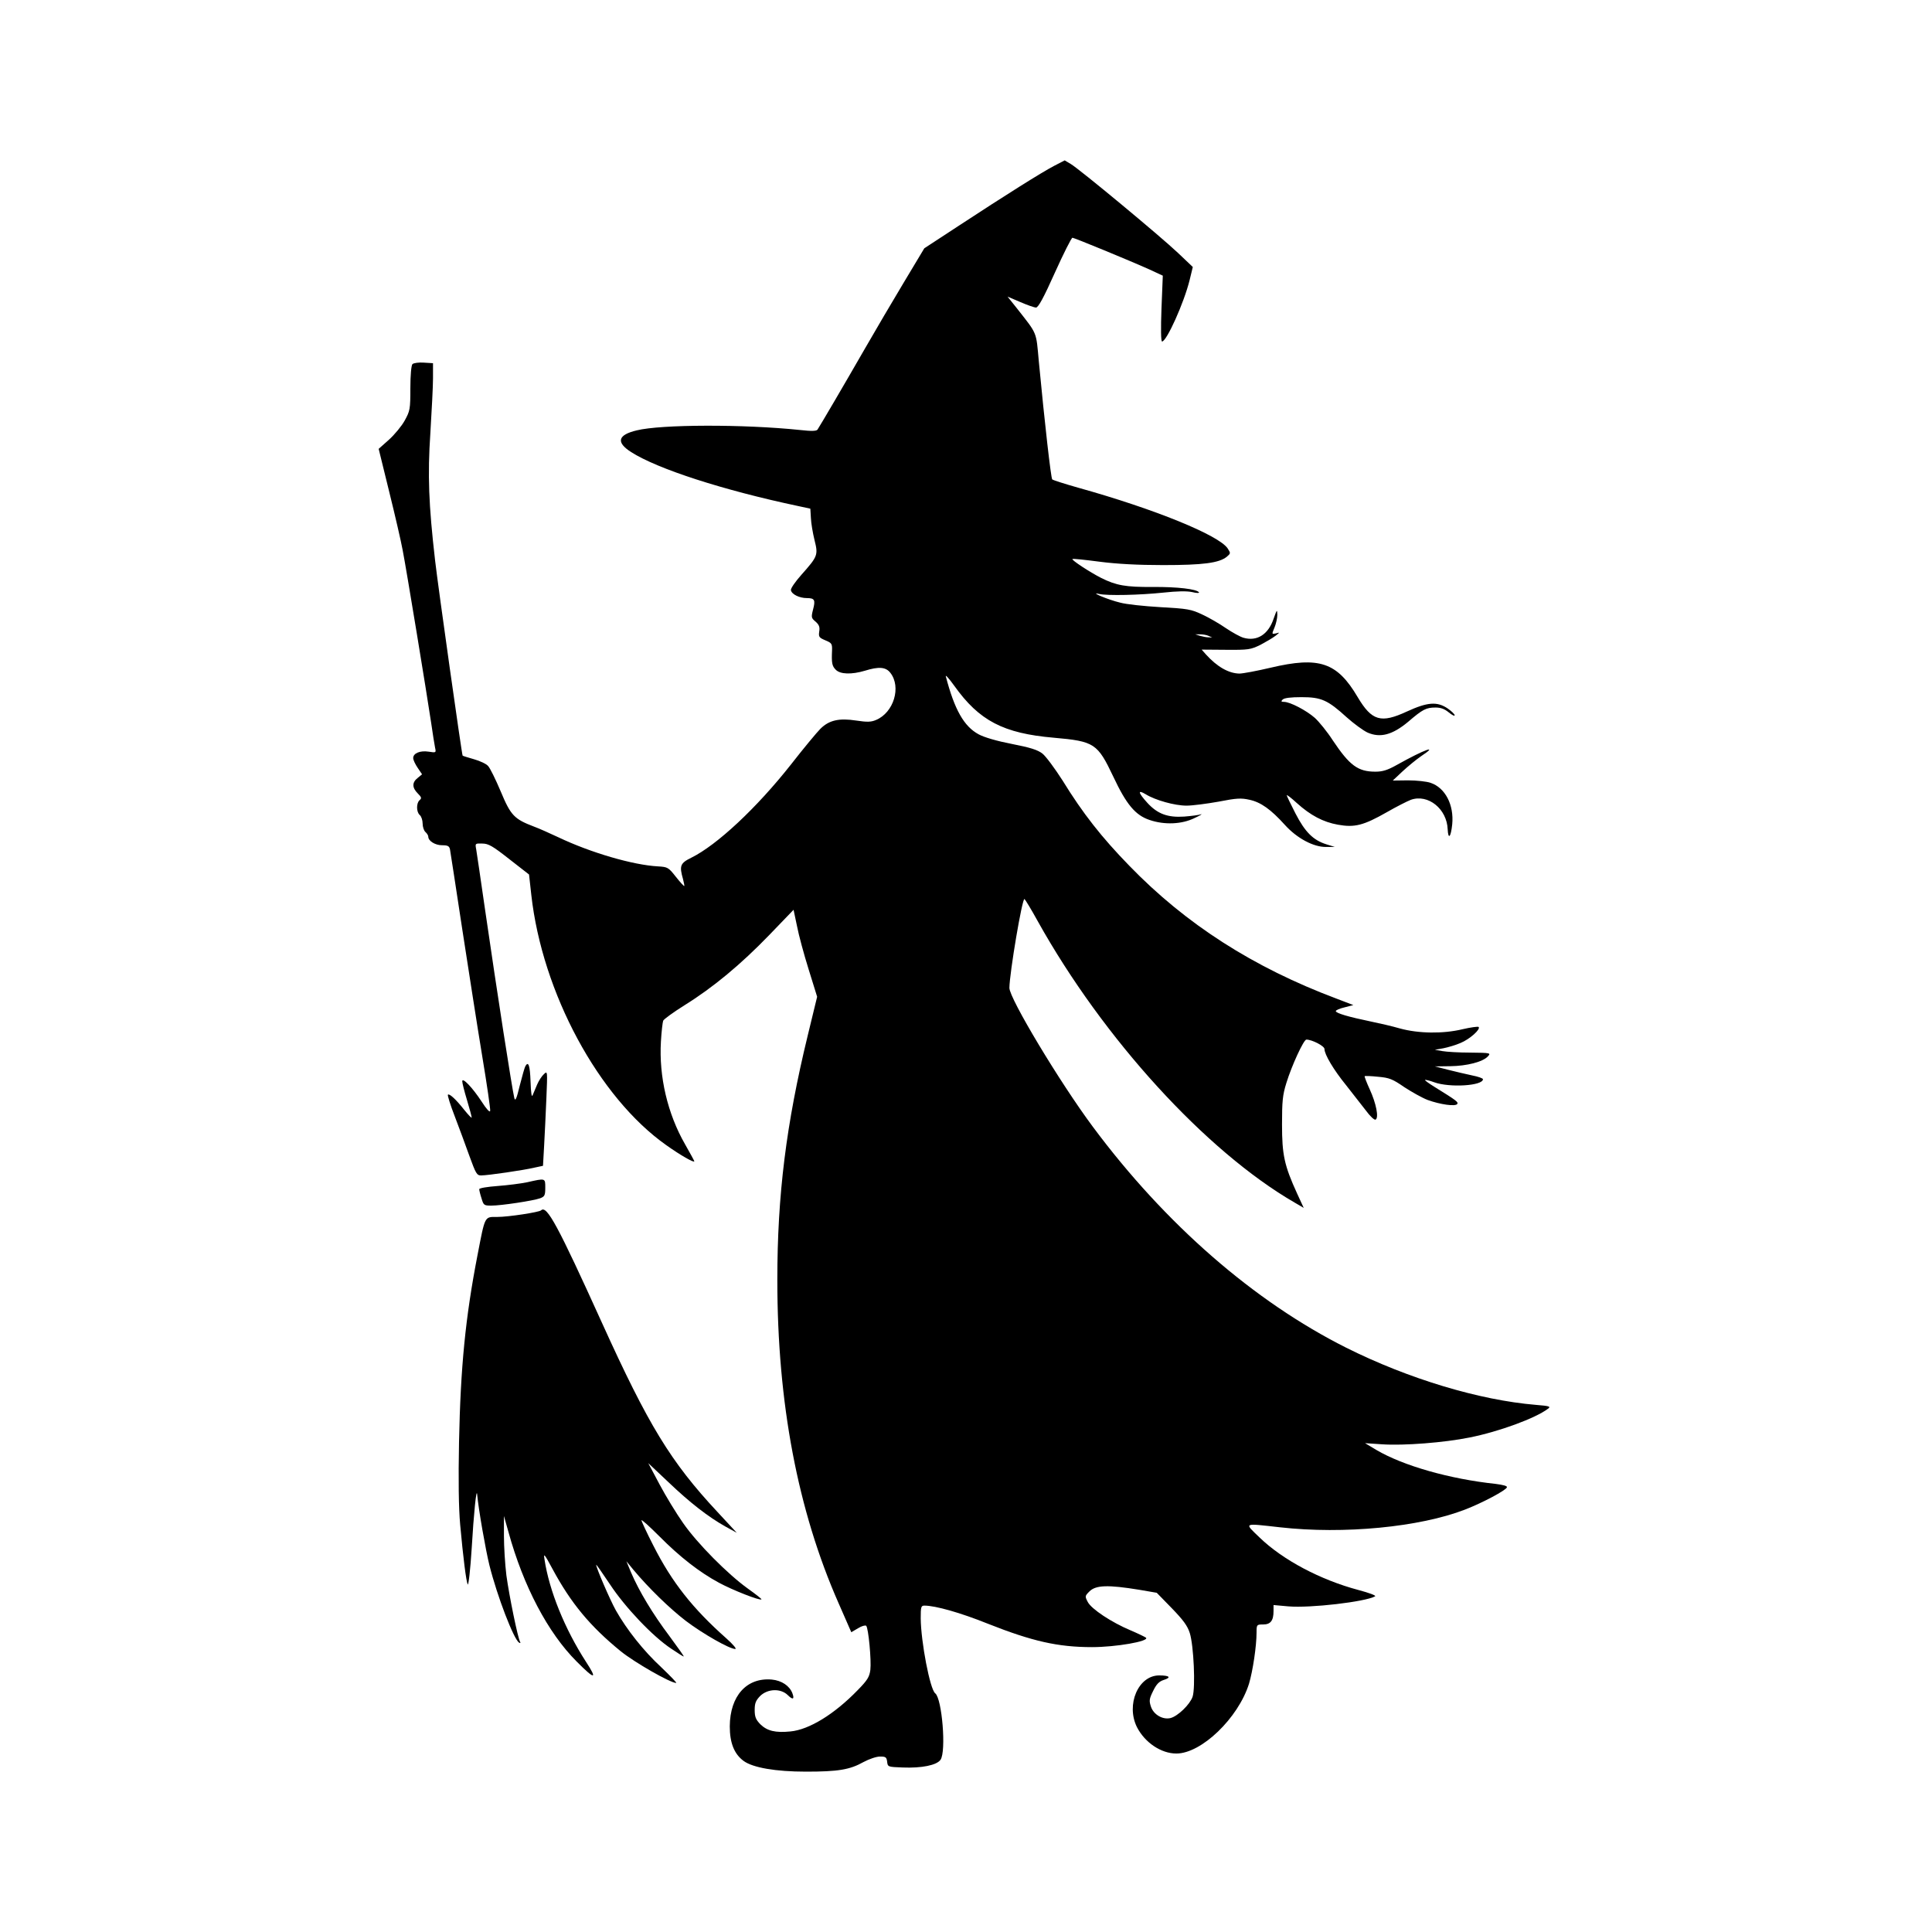 <?xml version="1.0" standalone="no"?>
<!DOCTYPE svg PUBLIC "-//W3C//DTD SVG 20010904//EN"
 "http://www.w3.org/TR/2001/REC-SVG-20010904/DTD/svg10.dtd">
<svg version="1.0" xmlns="http://www.w3.org/2000/svg"
 width="1024pt" height="1024pt" viewBox="0 0 1024 1024"
 preserveAspectRatio="xMidYMid meet">
<g transform="translate(0,1024) scale(0.1,-0.1)"
fill="#000000" stroke="none">
<path d="M5589 9362 c-69 -36 -264 -159 -502 -315 l-188 -123 -108 -180 c-59
-98 -154 -260 -211 -359 -97 -169 -230 -396 -247 -422 -6 -8 -31 -9 -93 -2
-299 31 -736 30 -865 -2 -101 -24 -111 -63 -30 -115 141 -90 488 -202 885
-286 l65 -14 3 -50 c1 -27 10 -79 19 -116 20 -80 18 -86 -69 -184 -32 -36 -58
-73 -56 -82 4 -22 45 -42 85 -42 41 0 46 -10 32 -62 -10 -40 -9 -44 14 -63 19
-17 23 -29 19 -53 -4 -28 0 -32 33 -46 34 -14 36 -19 35 -53 -3 -68 0 -83 20
-103 24 -24 83 -26 154 -5 74 23 111 20 135 -11 59 -75 18 -211 -76 -250 -26
-11 -46 -12 -105 -3 -91 14 -144 2 -190 -44 -18 -18 -88 -102 -155 -188 -182
-231 -393 -428 -529 -495 -59 -29 -64 -43 -44 -113 5 -19 8 -36 7 -37 -2 -2
-22 20 -45 49 -39 50 -44 52 -94 55 -133 7 -358 73 -528 154 -47 22 -105 48
-130 57 -105 40 -123 59 -176 186 -27 64 -57 125 -67 135 -9 11 -43 27 -75 36
-31 9 -58 17 -60 19 -4 3 -130 895 -146 1035 -34 296 -40 452 -25 675 7 116
14 246 14 290 l0 80 -49 3 c-27 2 -54 -2 -60 -8 -6 -6 -11 -57 -11 -128 0
-111 -2 -120 -30 -171 -16 -29 -54 -75 -84 -102 l-54 -48 56 -228 c31 -125 63
-264 71 -308 19 -96 129 -767 151 -915 8 -58 18 -117 21 -133 6 -27 5 -27 -34
-21 -45 7 -82 -8 -82 -34 0 -10 11 -33 24 -52 l23 -34 -23 -19 c-31 -24 -30
-52 0 -82 20 -20 22 -26 10 -36 -18 -15 -18 -63 1 -79 8 -7 15 -27 15 -45 0
-18 7 -38 15 -45 8 -7 15 -18 15 -25 0 -22 36 -45 73 -45 30 0 38 -4 42 -22 2
-13 32 -203 65 -423 34 -220 81 -523 106 -674 25 -150 44 -281 42 -289 -2 -10
-20 10 -45 49 -49 75 -103 131 -103 108 0 -9 11 -53 25 -99 14 -46 25 -88 25
-93 0 -5 -17 13 -39 40 -45 57 -79 88 -87 81 -3 -3 13 -55 36 -114 23 -60 58
-155 78 -211 34 -93 39 -103 62 -103 36 0 227 28 281 41 l47 10 6 107 c3 59 9
172 12 252 6 144 6 145 -13 127 -11 -10 -27 -34 -36 -55 -8 -20 -19 -46 -24
-57 -5 -13 -9 11 -11 73 -3 84 -11 109 -27 82 -4 -6 -17 -52 -30 -103 -17 -71
-24 -86 -29 -67 -13 56 -89 543 -156 1005 -22 154 -43 295 -46 313 -6 32 -6
32 32 31 33 0 55 -13 144 -83 l104 -81 12 -108 c58 -519 357 -1074 716 -1327
73 -52 148 -95 148 -85 0 2 -22 43 -49 90 -93 162 -139 359 -128 545 3 53 9
102 12 110 3 8 54 45 113 82 153 95 299 217 448 371 l130 135 18 -85 c9 -48
37 -151 62 -231 l45 -145 -50 -206 c-114 -469 -161 -845 -161 -1295 0 -652
108 -1222 325 -1714 l67 -153 36 21 c19 12 38 17 43 13 12 -12 28 -184 22
-234 -5 -37 -15 -54 -67 -107 -124 -128 -258 -210 -357 -219 -80 -8 -123 3
-159 38 -24 25 -30 39 -30 76 0 36 6 50 29 74 40 39 109 41 146 5 27 -27 37
-23 25 9 -15 40 -57 68 -109 73 -133 12 -222 -86 -223 -248 0 -87 23 -146 73
-183 49 -36 170 -57 331 -57 170 0 232 10 305 51 30 16 68 29 87 29 30 0 35
-3 38 -27 3 -28 4 -28 83 -31 100 -4 180 12 200 41 31 44 8 324 -28 352 -28
21 -76 274 -77 398 0 61 2 67 20 67 58 0 192 -38 336 -96 235 -93 371 -124
552 -124 126 0 305 31 286 50 -5 4 -42 22 -82 39 -100 42 -208 113 -227 151
-15 29 -15 31 9 55 34 34 98 36 264 9 l93 -16 79 -81 c61 -63 84 -94 96 -132
21 -66 31 -289 15 -338 -14 -41 -78 -103 -117 -113 -41 -10 -90 18 -104 61
-10 31 -9 41 12 83 17 35 31 50 56 58 42 13 31 24 -24 24 -111 0 -177 -155
-118 -274 42 -82 128 -140 209 -140 133 0 328 188 385 370 20 67 40 199 40
271 0 42 1 43 35 43 39 0 55 20 55 71 l0 32 78 -7 c118 -10 407 24 460 53 8 4
-29 18 -89 34 -199 53 -399 158 -523 278 -83 80 -89 76 109 54 337 -38 740 1
980 94 93 36 217 102 222 118 3 7 -20 13 -59 18 -244 26 -490 96 -633 180
l-60 36 90 -6 c115 -8 331 9 464 36 156 31 349 102 415 152 17 12 11 15 -64
21 -299 25 -675 138 -1005 303 -488 245 -958 654 -1342 1170 -175 235 -443
681 -443 737 1 80 68 478 80 471 4 -3 36 -55 70 -117 348 -624 892 -1220 1362
-1492 l48 -28 -35 76 c-68 149 -80 205 -80 366 0 123 3 156 23 220 29 94 92
230 106 230 30 0 96 -34 96 -50 0 -29 49 -111 114 -191 33 -42 80 -102 104
-133 24 -33 47 -54 53 -50 18 10 3 86 -31 160 -17 37 -29 69 -27 70 2 2 34 1
71 -3 59 -5 77 -12 139 -55 40 -26 95 -57 124 -68 66 -24 148 -36 157 -21 6
10 -4 18 -122 91 -29 18 -51 34 -49 36 2 2 24 -3 48 -12 82 -30 259 -19 259
16 0 5 -26 14 -57 20 -32 7 -89 20 -128 30 l-70 18 81 1 c89 1 174 23 200 52
17 18 14 19 -92 20 -60 0 -127 4 -149 8 l-40 7 45 8 c25 5 66 17 91 28 49 20
108 73 96 85 -4 3 -42 -2 -85 -12 -103 -25 -234 -23 -332 4 -41 12 -111 28
-155 37 -116 24 -185 44 -185 55 0 5 21 14 47 20 l46 12 -89 34 c-442 166
-799 395 -1099 705 -146 150 -246 277 -353 451 -41 64 -89 129 -107 143 -26
20 -65 32 -162 51 -78 15 -147 35 -176 51 -78 42 -128 131 -174 307 -3 11 17
-11 45 -50 132 -185 260 -252 527 -275 216 -19 232 -30 316 -207 69 -147 117
-204 192 -229 79 -27 171 -23 238 10 30 14 45 23 34 20 -11 -4 -51 -9 -88 -12
-88 -6 -142 14 -196 73 -49 54 -53 72 -8 45 50 -31 153 -60 216 -60 31 0 107
10 169 21 97 19 120 20 165 10 60 -13 113 -51 187 -133 64 -71 152 -118 219
-117 l46 0 -45 14 c-70 22 -113 65 -164 164 -25 49 -46 92 -46 96 0 4 24 -14
52 -40 74 -67 141 -102 219 -116 89 -16 136 -4 259 66 52 30 110 59 128 66 91
32 191 -48 195 -157 3 -57 17 -41 24 27 10 103 -37 194 -115 220 -20 7 -74 13
-119 13 l-81 -1 51 48 c29 27 73 63 99 81 97 64 20 37 -130 -47 -48 -27 -75
-35 -112 -35 -93 0 -137 33 -226 166 -29 45 -72 98 -95 119 -44 39 -131 85
-164 85 -15 0 -16 3 -7 12 9 9 44 13 100 13 105 0 139 -15 240 -107 37 -33 87
-70 111 -81 67 -29 131 -12 214 57 78 67 96 76 146 76 28 0 48 -8 70 -26 17
-14 31 -21 31 -15 0 6 -17 22 -37 36 -56 38 -107 34 -216 -16 -138 -64 -186
-50 -261 76 -109 185 -204 217 -462 156 -72 -17 -147 -31 -165 -31 -57 1 -118
36 -177 101 l-23 26 128 -1 c121 -1 131 1 183 26 30 16 66 37 80 48 24 19 24
19 3 13 -23 -5 -23 -5 -8 31 8 19 15 50 15 68 -1 30 -2 28 -20 -22 -28 -83
-88 -121 -160 -100 -17 5 -59 28 -93 51 -33 23 -90 56 -125 72 -59 28 -78 31
-221 39 -86 5 -182 15 -214 24 -64 15 -167 59 -112 46 45 -10 216 -6 340 7 74
8 124 9 153 3 23 -6 40 -6 37 -2 -11 18 -115 30 -245 29 -144 -1 -194 8 -274
48 -61 31 -158 95 -152 100 2 3 66 -4 143 -14 92 -12 204 -18 338 -18 211 0
296 11 337 44 21 18 21 19 5 44 -46 70 -387 209 -792 322 -71 20 -133 40 -138
44 -7 7 -40 298 -71 624 -15 164 -6 142 -118 285 l-48 60 68 -29 c37 -16 74
-29 83 -29 12 0 41 53 100 185 46 102 88 185 93 185 9 0 301 -120 410 -169
l69 -32 -7 -174 c-4 -107 -3 -175 3 -175 24 0 116 204 146 325 l17 70 -79 75
c-94 89 -522 444 -568 471 l-32 19 -54 -28z m816 -2492 l20 -9 -20 1 c-11 0
-31 4 -45 8 l-25 8 25 0 c14 0 34 -3 45 -8z"/>
<path d="M2795 3974 c-33 -7 -104 -16 -157 -20 -54 -4 -98 -11 -98 -17 0 -5 5
-27 12 -48 11 -37 13 -39 52 -39 53 0 224 26 259 39 24 9 27 16 27 56 0 51 2
51 -95 29z"/>
<path d="M2868 3825 c-10 -10 -174 -35 -231 -35 -70 0 -65 10 -106 -202 -64
-329 -90 -594 -98 -989 -4 -201 -2 -351 6 -440 16 -177 32 -301 40 -317 4 -8
14 78 21 190 11 187 25 324 29 288 7 -79 45 -295 65 -376 42 -167 129 -392
157 -410 7 -4 9 -3 6 3 -12 19 -58 244 -73 353 -7 58 -13 152 -13 210 l0 105
24 -85 c79 -287 209 -534 361 -686 97 -98 113 -98 50 -2 -112 173 -195 377
-220 543 -6 35 -1 30 42 -50 98 -182 199 -304 362 -437 73 -59 263 -168 294
-168 5 0 -31 37 -79 83 -94 87 -182 198 -241 302 -32 58 -104 225 -104 241 0
4 32 -42 72 -102 81 -123 227 -277 325 -342 34 -23 64 -42 67 -42 3 0 -32 49
-77 110 -88 117 -160 237 -202 335 l-25 60 37 -45 c81 -97 192 -205 278 -271
91 -69 232 -149 262 -149 9 0 -11 24 -48 57 -177 157 -288 297 -386 491 -35
68 -63 129 -63 134 0 6 42 -32 93 -83 110 -111 214 -192 318 -248 72 -39 217
-96 225 -88 2 2 -30 27 -72 57 -106 76 -268 239 -343 347 -36 51 -92 143 -125
205 l-60 113 105 -99 c115 -110 213 -186 304 -237 l60 -33 -102 110 c-248 266
-366 459 -613 1004 -233 514 -292 624 -322 595z"/>
</g>
</svg>
